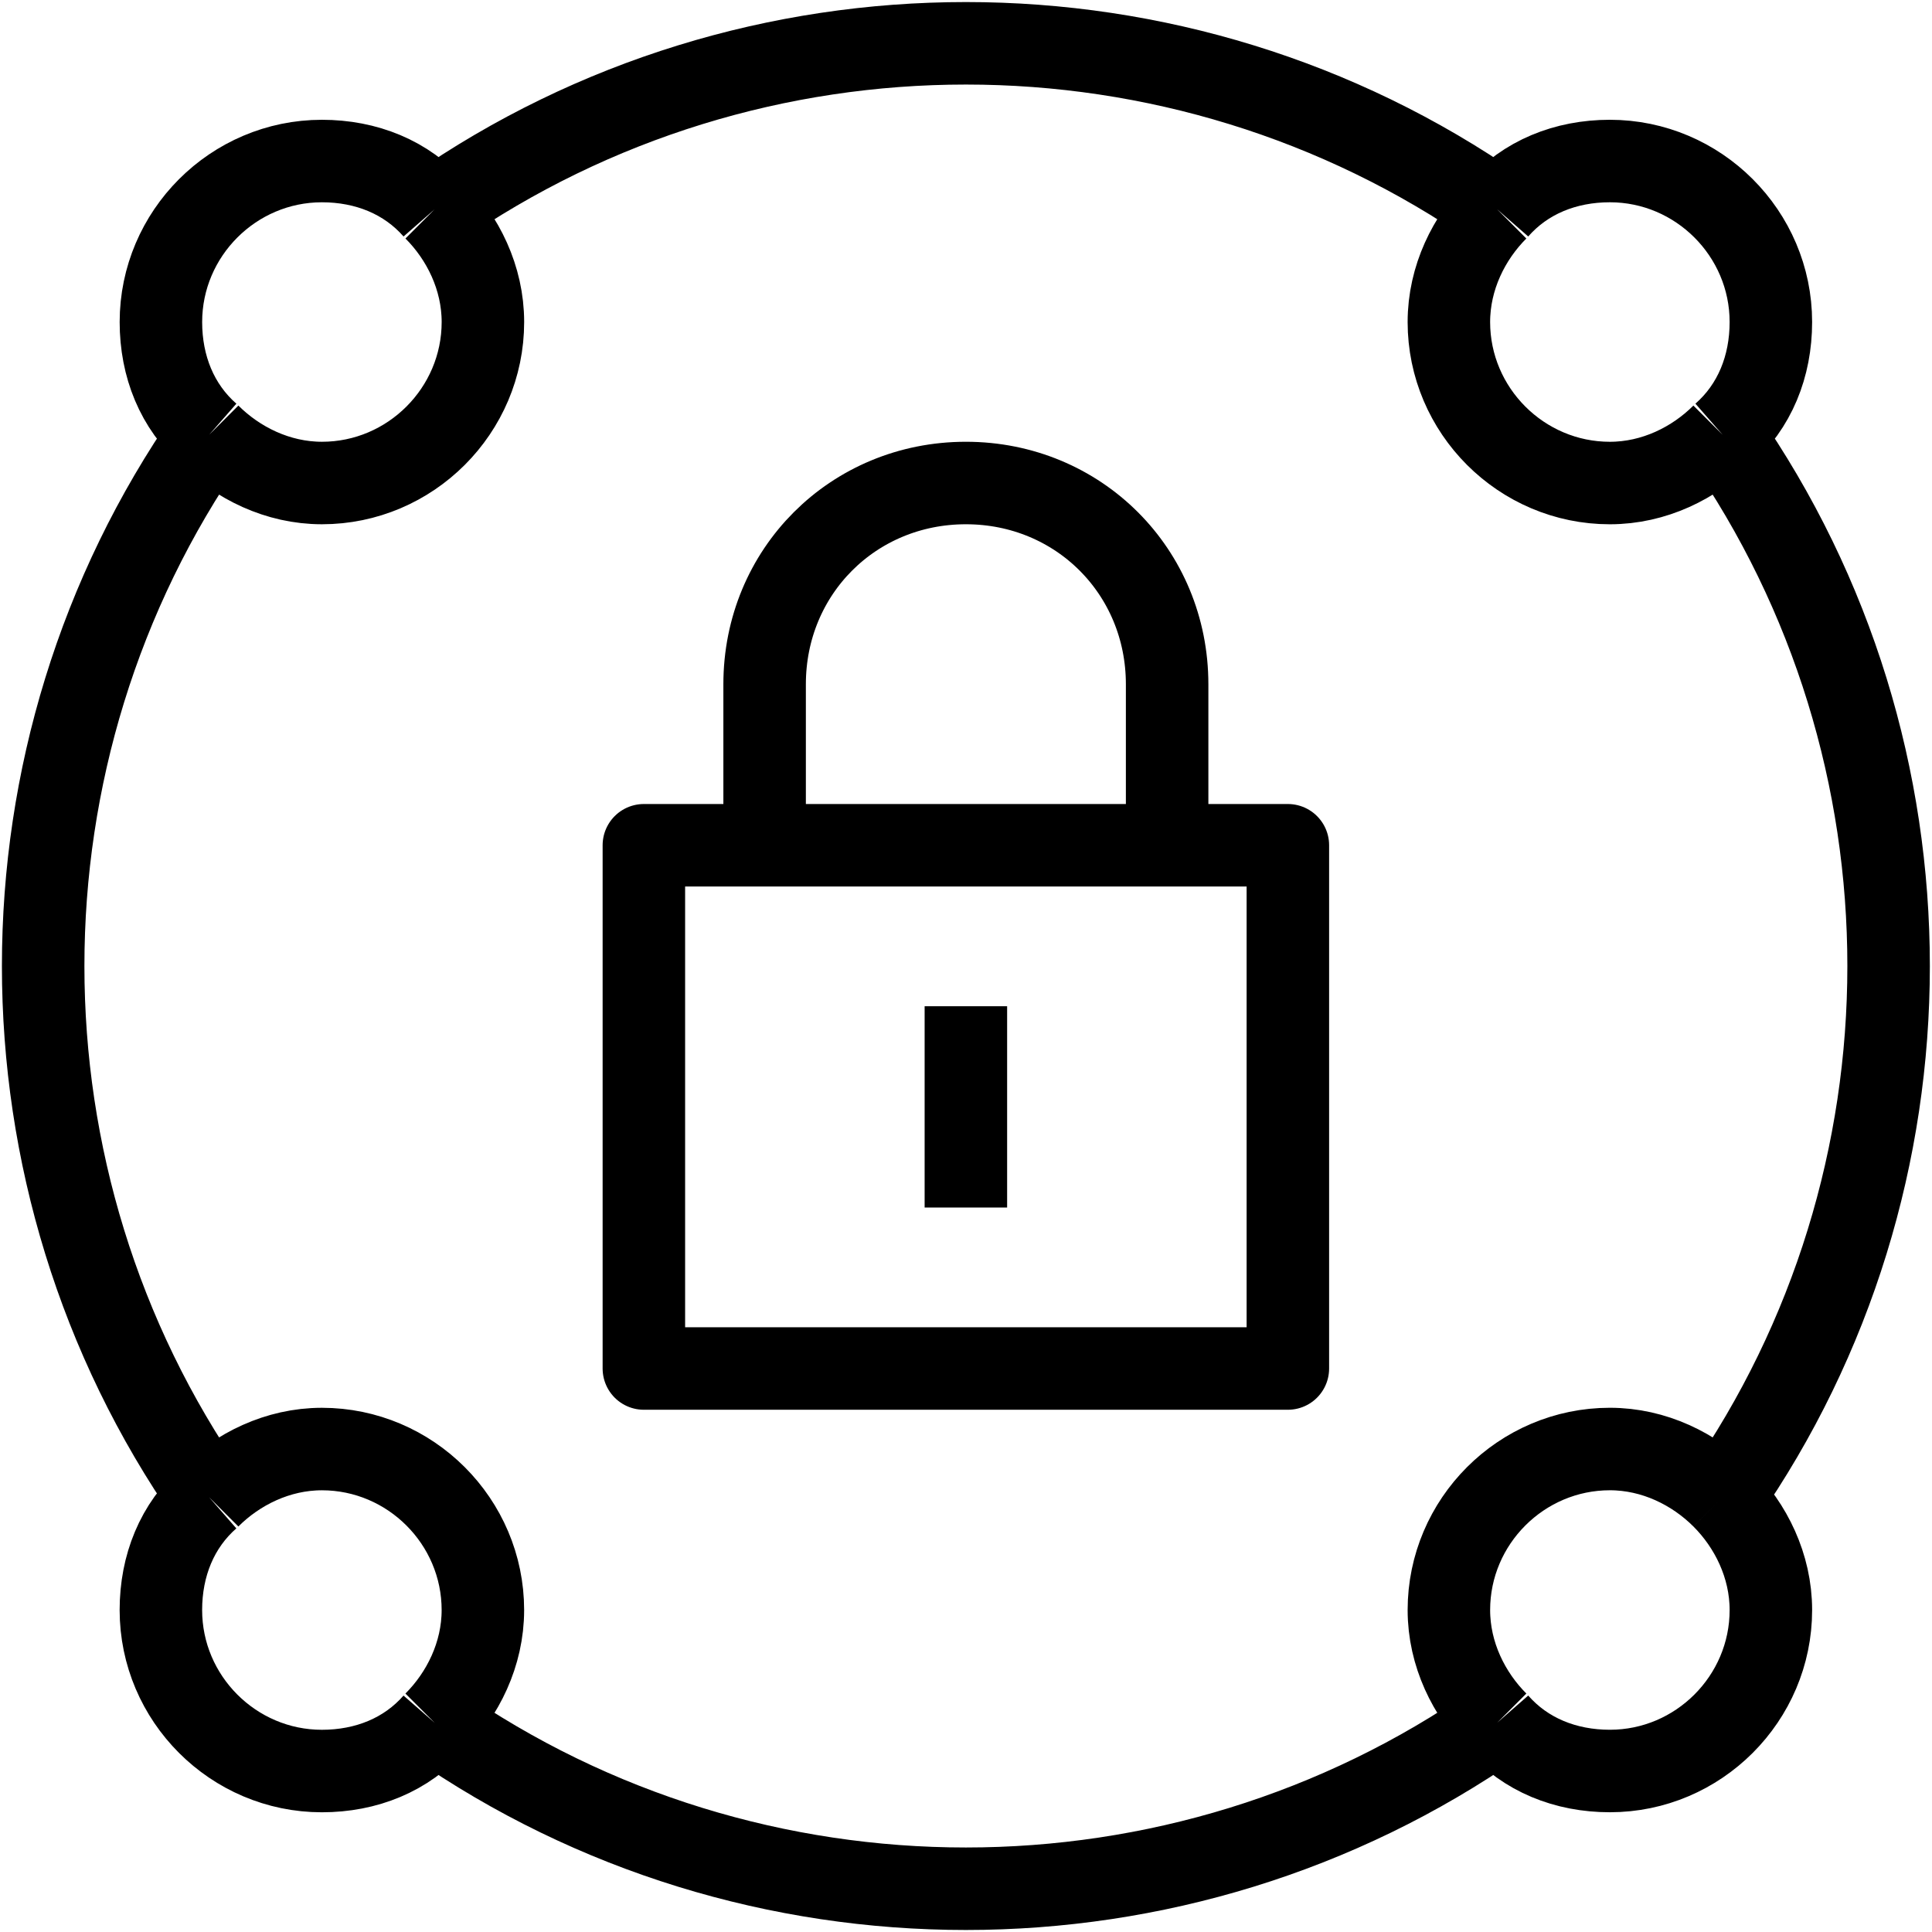 <?xml version="1.0" encoding="UTF-8"?> <svg xmlns="http://www.w3.org/2000/svg" xmlns:xlink="http://www.w3.org/1999/xlink" fill="none" height="130" viewBox="0 0 130 130" width="130"><clipPath id="clip0_163_3240"><path d="m0 0h130v130h-130z"></path></clipPath><g clip-path="url(#clip0_163_3240)"><path d="m14.078 29.251c1.896 1.896 4.604 3.25 7.583 3.25 5.958 0 10.833-4.875 10.833-10.833 0-2.979-1.354-5.688-3.25-7.583m-15.167 15.167c-2.167-1.896-3.25-4.604-3.25-7.583 0-5.958 4.875-10.833 10.833-10.833 2.979 0 5.688 1.083 7.583 3.25m-15.167 15.167c-14.896 21.396-14.896 50.104 0 71.5m15.167-86.667c21.396-14.896 50.104-14.896 71.5 0m-86.667 86.667c1.896-1.896 4.604-3.25 7.583-3.25 5.958 0 10.833 4.875 10.833 10.833 0 2.979-1.354 5.687-3.25 7.583m-15.167-15.166c-2.167 1.895-3.25 4.604-3.25 7.583 0 5.958 4.875 10.833 10.833 10.833 2.979 0 5.688-1.083 7.583-3.25m71.5-101.833c-1.896 1.896-3.25 4.604-3.25 7.583 0 5.958 4.875 10.833 10.833 10.833 2.979 0 5.688-1.354 7.583-3.25m-15.166-15.167c1.896-2.167 4.604-3.25 7.583-3.25 5.958 0 10.833 4.875 10.833 10.833 0 2.979-1.083 5.688-3.25 7.583m-86.666 86.666c21.396 14.896 50.104 14.896 71.5 0m0 0c-1.896-1.896-3.25-4.604-3.25-7.583 0-5.958 4.875-10.833 10.833-10.833 2.979 0 5.688 1.354 7.583 3.25m-15.166 15.166c1.896 2.167 4.604 3.25 7.583 3.25 5.958 0 10.833-4.875 10.833-10.833 0-2.979-1.354-5.688-3.25-7.583m0 0c14.896-21.396 14.896-50.105 0-71.5m-37.375 27.625v-10.833c0-7.583-5.958-13.542-13.542-13.542-7.583 0-13.542 5.958-13.542 13.542v10.833m27.083 0h-27.083m27.083 0h8.125v35.208h-43.333v-35.208h8.125m13.542 10.833v13.542" stroke="#000" stroke-linejoin="round" stroke-width="5.551"></path></g></svg> 